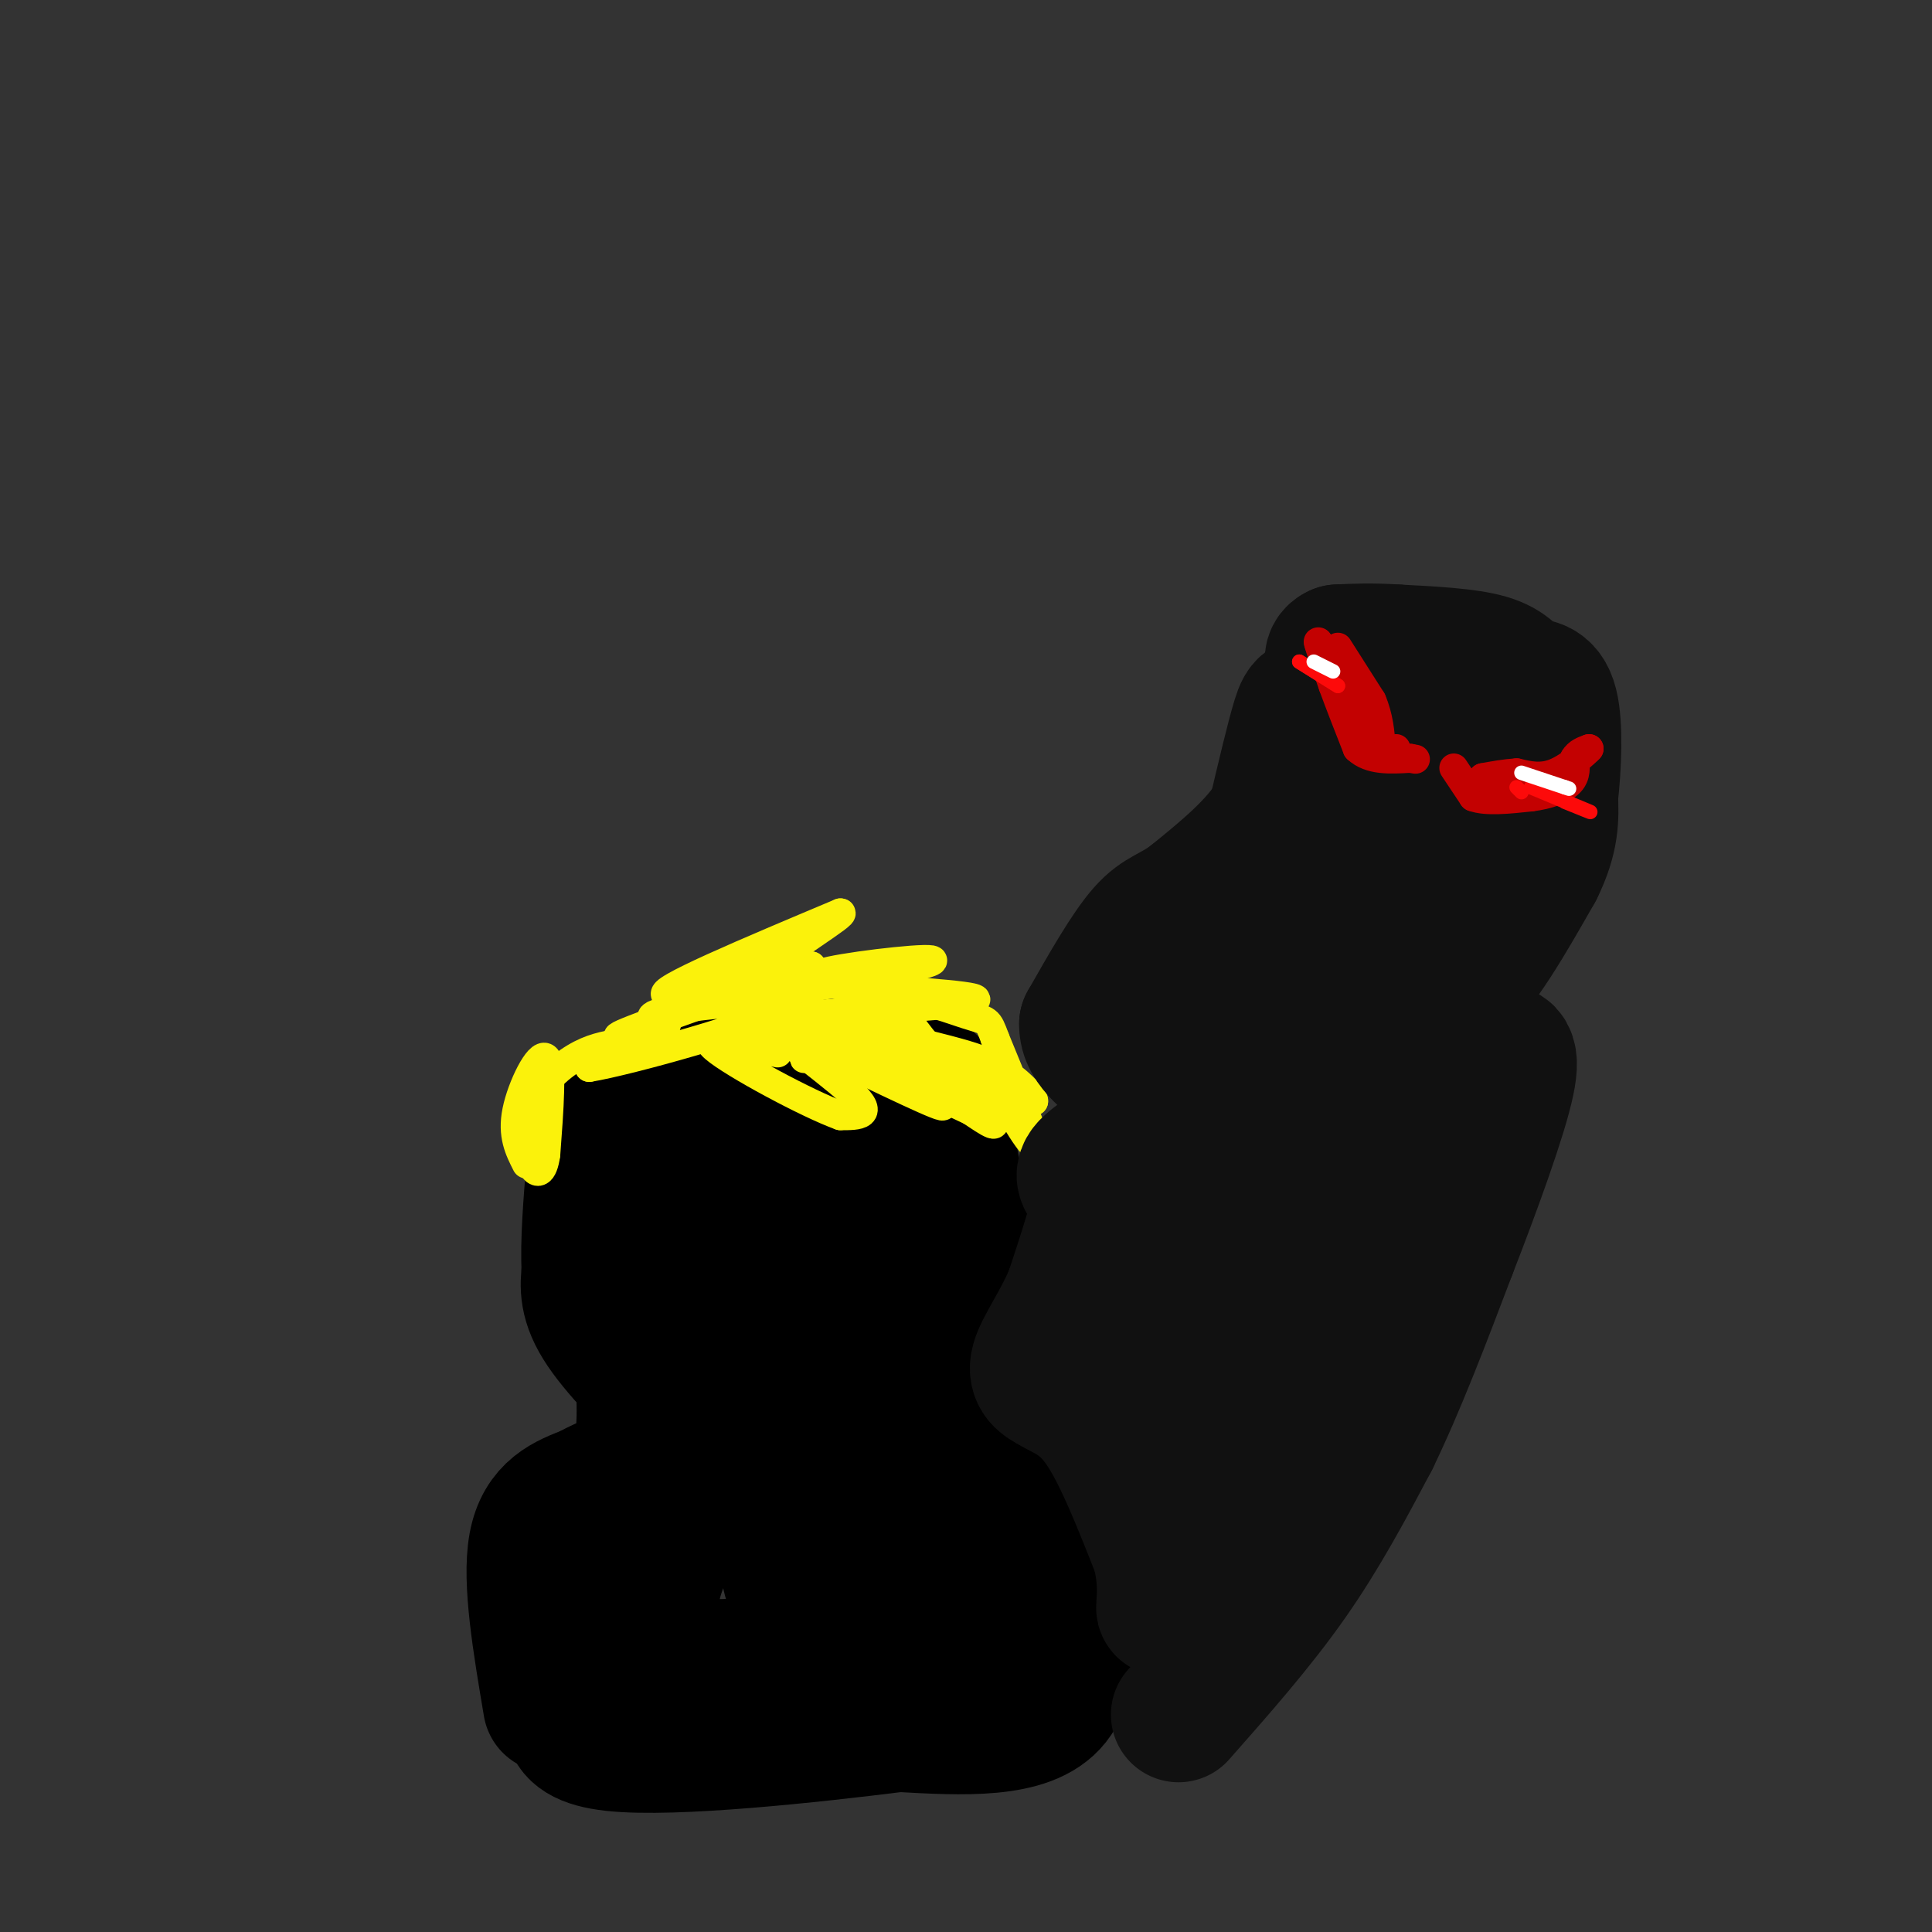 <svg viewBox='0 0 400 400' version='1.1' xmlns='http://www.w3.org/2000/svg' xmlns:xlink='http://www.w3.org/1999/xlink'><rect x="0" y="0" width="400" height="400" fill="#333333" stroke="none"/><g fill='none' stroke='#000000' stroke-width='28' stroke-linecap='round' stroke-linejoin='round'><path d='M114,353c-2.167,-12.833 -4.333,-25.667 -3,-33c1.333,-7.333 6.167,-9.167 11,-11'/><path d='M122,309c3.889,-2.378 8.111,-2.822 10,-7c1.889,-4.178 1.444,-12.089 1,-20'/><path d='M133,282c-1.202,-6.238 -4.708,-11.833 -7,-16c-2.292,-4.167 -3.369,-6.905 0,-11c3.369,-4.095 11.185,-9.548 19,-15'/><path d='M145,240c4.305,-3.048 5.566,-3.167 11,-3c5.434,0.167 15.040,0.622 22,2c6.960,1.378 11.274,3.679 14,8c2.726,4.321 3.863,10.660 5,17'/><path d='M197,264c-0.244,6.467 -3.356,14.133 -4,21c-0.644,6.867 1.178,12.933 3,19'/><path d='M196,304c2.733,2.911 8.067,0.689 12,3c3.933,2.311 6.467,9.156 9,16'/><path d='M217,323c3.044,8.711 6.156,22.489 1,29c-5.156,6.511 -18.578,5.756 -32,5'/><path d='M186,357c-17.867,2.244 -46.533,5.356 -59,4c-12.467,-1.356 -8.733,-7.178 -5,-13'/><path d='M122,348c-2.333,-3.476 -5.667,-5.667 -3,-12c2.667,-6.333 11.333,-16.810 15,-24c3.667,-7.190 2.333,-11.095 1,-15'/><path d='M135,297c0.241,-9.150 0.343,-24.525 0,-31c-0.343,-6.475 -1.131,-4.051 3,-5c4.131,-0.949 13.180,-5.271 21,-6c7.820,-0.729 14.410,2.136 21,5'/><path d='M180,260c2.556,9.356 -1.556,30.244 -1,41c0.556,10.756 5.778,11.378 11,12'/><path d='M190,313c3.738,3.417 7.583,5.958 10,9c2.417,3.042 3.405,6.583 -2,10c-5.405,3.417 -17.202,6.708 -29,10'/><path d='M169,342c-11.010,2.791 -24.033,4.769 -30,1c-5.967,-3.769 -4.876,-13.284 -2,-20c2.876,-6.716 7.536,-10.633 10,-16c2.464,-5.367 2.732,-12.183 3,-19'/><path d='M150,288c0.754,-8.177 1.140,-19.120 3,-24c1.860,-4.880 5.193,-3.699 8,-1c2.807,2.699 5.088,6.914 6,14c0.912,7.086 0.456,17.043 0,27'/><path d='M167,304c-1.014,7.108 -3.550,11.380 -4,16c-0.450,4.620 1.187,9.590 3,12c1.813,2.410 3.804,2.260 4,-5c0.196,-7.260 -1.402,-21.630 -3,-36'/><path d='M167,291c-0.556,-9.067 -0.444,-13.733 -5,-15c-4.556,-1.267 -13.778,0.867 -23,3'/><path d='M139,279c-7.222,-1.533 -13.778,-6.867 -14,-6c-0.222,0.867 5.889,7.933 12,15'/><path d='M137,288c-0.667,-0.022 -8.333,-7.578 -12,-13c-3.667,-5.422 -3.333,-8.711 -3,-12'/><path d='M122,263c-0.333,-5.667 0.333,-13.833 1,-22'/><path d='M123,241c1.533,-6.800 4.867,-12.800 12,-16c7.133,-3.200 18.067,-3.600 29,-4'/><path d='M164,221c9.071,-0.500 17.250,0.250 22,1c4.750,0.750 6.071,1.500 7,3c0.929,1.500 1.464,3.750 2,6'/><path d='M195,231c1.000,4.500 2.500,12.750 4,21'/><path d='M199,252c0.667,5.333 0.333,8.167 0,11'/></g>
<g fill='none' stroke='#FBF20B' stroke-width='6' stroke-linecap='round' stroke-linejoin='round'><path d='M109,241c-1.511,-2.978 -3.022,-5.956 -2,-11c1.022,-5.044 4.578,-12.156 6,-11c1.422,1.156 0.711,10.578 0,20'/><path d='M113,239c-0.565,4.124 -1.976,4.435 -3,2c-1.024,-2.435 -1.660,-7.617 0,-12c1.660,-4.383 5.617,-7.967 9,-10c3.383,-2.033 6.191,-2.517 9,-3'/><path d='M128,216c4.067,-1.756 9.733,-4.644 9,-4c-0.733,0.644 -7.867,4.822 -15,9'/><path d='M122,221c8.012,-1.286 35.542,-9.000 40,-12c4.458,-3.000 -14.155,-1.286 -22,0c-7.845,1.286 -4.923,2.143 -2,3'/><path d='M138,212c-4.044,1.533 -13.156,3.867 -9,2c4.156,-1.867 21.578,-7.933 39,-14'/><path d='M168,200c-2.200,-0.089 -27.200,6.689 -30,6c-2.800,-0.689 16.600,-8.844 36,-17'/><path d='M174,189c1.822,-0.156 -11.622,7.956 -16,12c-4.378,4.044 0.311,4.022 5,4'/><path d='M163,205c8.833,-0.821 28.417,-4.875 30,-6c1.583,-1.125 -14.833,0.679 -21,2c-6.167,1.321 -2.083,2.161 2,3'/><path d='M174,204c8.595,0.988 29.083,1.958 28,3c-1.083,1.042 -23.738,2.155 -32,3c-8.262,0.845 -2.131,1.423 4,2'/><path d='M174,212c8.756,2.133 28.644,6.467 30,8c1.356,1.533 -15.822,0.267 -33,-1'/><path d='M171,219c-6.094,-0.024 -4.829,0.416 -3,0c1.829,-0.416 4.223,-1.689 11,1c6.777,2.689 17.936,9.340 16,9c-1.936,-0.340 -16.968,-7.670 -32,-15'/><path d='M163,214c-8.756,-3.044 -14.644,-3.156 -7,-1c7.644,2.156 28.822,6.578 50,11'/><path d='M206,224c4.756,-0.067 -8.356,-5.733 -10,-6c-1.644,-0.267 8.178,4.867 18,10'/><path d='M214,228c0.405,-0.964 -7.583,-8.375 -8,-6c-0.417,2.375 6.738,14.536 8,15c1.262,0.464 -3.369,-10.768 -8,-22'/><path d='M206,215c-1.528,-4.140 -1.348,-3.491 -6,-5c-4.652,-1.509 -14.137,-5.175 -13,-1c1.137,4.175 12.896,16.193 17,21c4.104,4.807 0.552,2.404 -3,0'/><path d='M201,230c-10.429,-4.845 -35.000,-16.958 -40,-18c-5.000,-1.042 9.571,8.988 15,14c5.429,5.012 1.714,5.006 -2,5'/><path d='M174,231c-6.667,-2.378 -22.333,-10.822 -26,-14c-3.667,-3.178 4.667,-1.089 13,1'/></g>
<g fill='none' stroke='#111111' stroke-width='28' stroke-linecap='round' stroke-linejoin='round'><path d='M244,355c8.167,-9.250 16.333,-18.500 23,-28c6.667,-9.500 11.833,-19.250 17,-29'/><path d='M284,298c5.500,-11.333 10.750,-25.167 16,-39'/><path d='M300,259c5.289,-13.578 10.511,-28.022 12,-35c1.489,-6.978 -0.756,-6.489 -3,-6'/><path d='M309,218c-2.644,-2.000 -7.756,-4.000 -10,-8c-2.244,-4.000 -1.622,-10.000 -1,-16'/><path d='M298,194c1.333,-8.667 5.167,-22.333 9,-36'/><path d='M307,158c1.095,-7.500 -0.667,-8.250 -1,-9c-0.333,-0.750 0.762,-1.500 -4,-2c-4.762,-0.500 -15.381,-0.750 -26,-1'/><path d='M276,146c-5.378,-0.378 -5.822,-0.822 -7,3c-1.178,3.822 -3.089,11.911 -5,20'/><path d='M264,169c-3.667,6.167 -10.333,11.583 -17,17'/><path d='M247,186c-4.333,3.356 -6.667,3.244 -10,7c-3.333,3.756 -7.667,11.378 -12,19'/><path d='M225,212c-0.133,4.911 5.533,7.689 8,11c2.467,3.311 1.733,7.156 1,11'/><path d='M234,234c-1.978,3.267 -7.422,5.933 -9,8c-1.578,2.067 0.711,3.533 3,5'/><path d='M228,247c-0.500,4.333 -3.250,12.667 -6,21'/><path d='M222,268c-2.622,6.156 -6.178,11.044 -7,14c-0.822,2.956 1.089,3.978 3,5'/><path d='M218,287c2.156,1.400 6.044,2.400 10,8c3.956,5.600 7.978,15.800 12,26'/><path d='M240,321c1.911,7.156 0.689,12.044 1,12c0.311,-0.044 2.156,-5.022 4,-10'/><path d='M245,323c7.000,-11.833 22.500,-36.417 38,-61'/><path d='M283,262c7.917,-13.143 8.708,-15.500 11,-21c2.292,-5.500 6.083,-14.143 4,-21c-2.083,-6.857 -10.042,-11.929 -18,-17'/><path d='M280,203c-3.822,-6.689 -4.378,-14.911 -3,-21c1.378,-6.089 4.689,-10.044 8,-14'/><path d='M285,168c3.956,-5.644 9.844,-12.756 6,-10c-3.844,2.756 -17.422,15.378 -31,28'/><path d='M260,186c-8.123,7.608 -12.930,12.627 -15,18c-2.070,5.373 -1.404,11.100 1,15c2.404,3.900 6.544,5.971 8,9c1.456,3.029 0.228,7.014 -1,11'/><path d='M253,239c-2.778,4.422 -9.222,9.978 -12,18c-2.778,8.022 -1.889,18.511 -1,29'/><path d='M240,286c0.573,7.089 2.504,10.313 7,6c4.496,-4.313 11.557,-16.161 16,-26c4.443,-9.839 6.270,-17.668 7,-24c0.730,-6.332 0.365,-11.166 0,-16'/><path d='M270,226c0.356,-10.089 1.244,-27.311 1,-28c-0.244,-0.689 -1.622,15.156 -3,31'/><path d='M268,229c-1.155,8.633 -2.541,14.717 -2,17c0.541,2.283 3.011,0.767 7,-3c3.989,-3.767 9.497,-9.783 12,-15c2.503,-5.217 2.001,-9.633 1,-12c-1.001,-2.367 -2.500,-2.683 -4,-3'/><path d='M282,213c-1.536,-0.417 -3.375,0.042 -3,-1c0.375,-1.042 2.964,-3.583 7,-5c4.036,-1.417 9.518,-1.708 15,-2'/><path d='M301,205c5.333,-4.500 11.167,-14.750 17,-25'/><path d='M318,180c3.333,-6.667 3.167,-10.833 3,-15'/><path d='M321,165c0.733,-6.378 1.067,-14.822 0,-19c-1.067,-4.178 -3.533,-4.089 -6,-4'/><path d='M315,142c-1.644,-1.644 -2.756,-3.756 -7,-5c-4.244,-1.244 -11.622,-1.622 -19,-2'/><path d='M289,135c-5.167,-0.333 -8.583,-0.167 -12,0'/><path d='M277,135c-2.000,0.833 -1.000,2.917 0,5'/></g>
<g fill='none' stroke='#C30101' stroke-width='6' stroke-linecap='round' stroke-linejoin='round'><path d='M277,134c0.000,0.000 7.000,11.000 7,11'/><path d='M284,145c1.500,3.500 1.750,6.750 2,10'/><path d='M286,155c1.067,1.467 2.733,0.133 3,0c0.267,-0.133 -0.867,0.933 -2,2'/><path d='M287,157c-1.667,-1.167 -4.833,-5.083 -8,-9'/><path d='M279,148c-2.333,-4.000 -4.167,-9.500 -6,-15'/><path d='M273,133c-0.500,-1.000 1.250,4.000 3,9'/><path d='M276,142c1.333,3.667 3.167,8.333 5,13'/><path d='M281,155c2.667,2.500 6.833,2.250 11,2'/><path d='M292,157c1.833,0.333 0.917,0.167 0,0'/><path d='M301,159c0.000,0.000 4.000,6.000 4,6'/><path d='M305,165c2.667,1.000 7.333,0.500 12,0'/><path d='M317,165c3.600,-0.444 6.600,-1.556 8,-3c1.400,-1.444 1.200,-3.222 1,-5'/><path d='M326,157c0.667,-1.167 1.833,-1.583 3,-2'/><path d='M329,155c-0.733,0.800 -4.067,3.800 -7,5c-2.933,1.200 -5.467,0.600 -8,0'/><path d='M314,160c-2.500,0.167 -4.750,0.583 -7,1'/><path d='M307,161c0.833,0.333 6.417,0.667 12,1'/></g>
<g fill='none' stroke='#FD0A0A' stroke-width='3' stroke-linecap='round' stroke-linejoin='round'><path d='M277,142c0.000,0.000 -8.000,-5.000 -8,-5'/><path d='M269,137c0.000,0.000 4.000,2.500 8,5'/><path d='M317,163c5.417,2.250 10.833,4.500 12,5c1.167,0.500 -1.917,-0.750 -5,-2'/><path d='M314,163c0.000,0.000 1.000,1.000 1,1'/></g>
<g fill='none' stroke='#FFFFFF' stroke-width='3' stroke-linecap='round' stroke-linejoin='round'><path d='M272,137c0.000,0.000 4.000,2.000 4,2'/><path d='M315,160c0.000,0.000 9.000,3.000 9,3'/><path d='M324,163c1.500,0.500 0.750,0.250 0,0'/></g>
</svg>